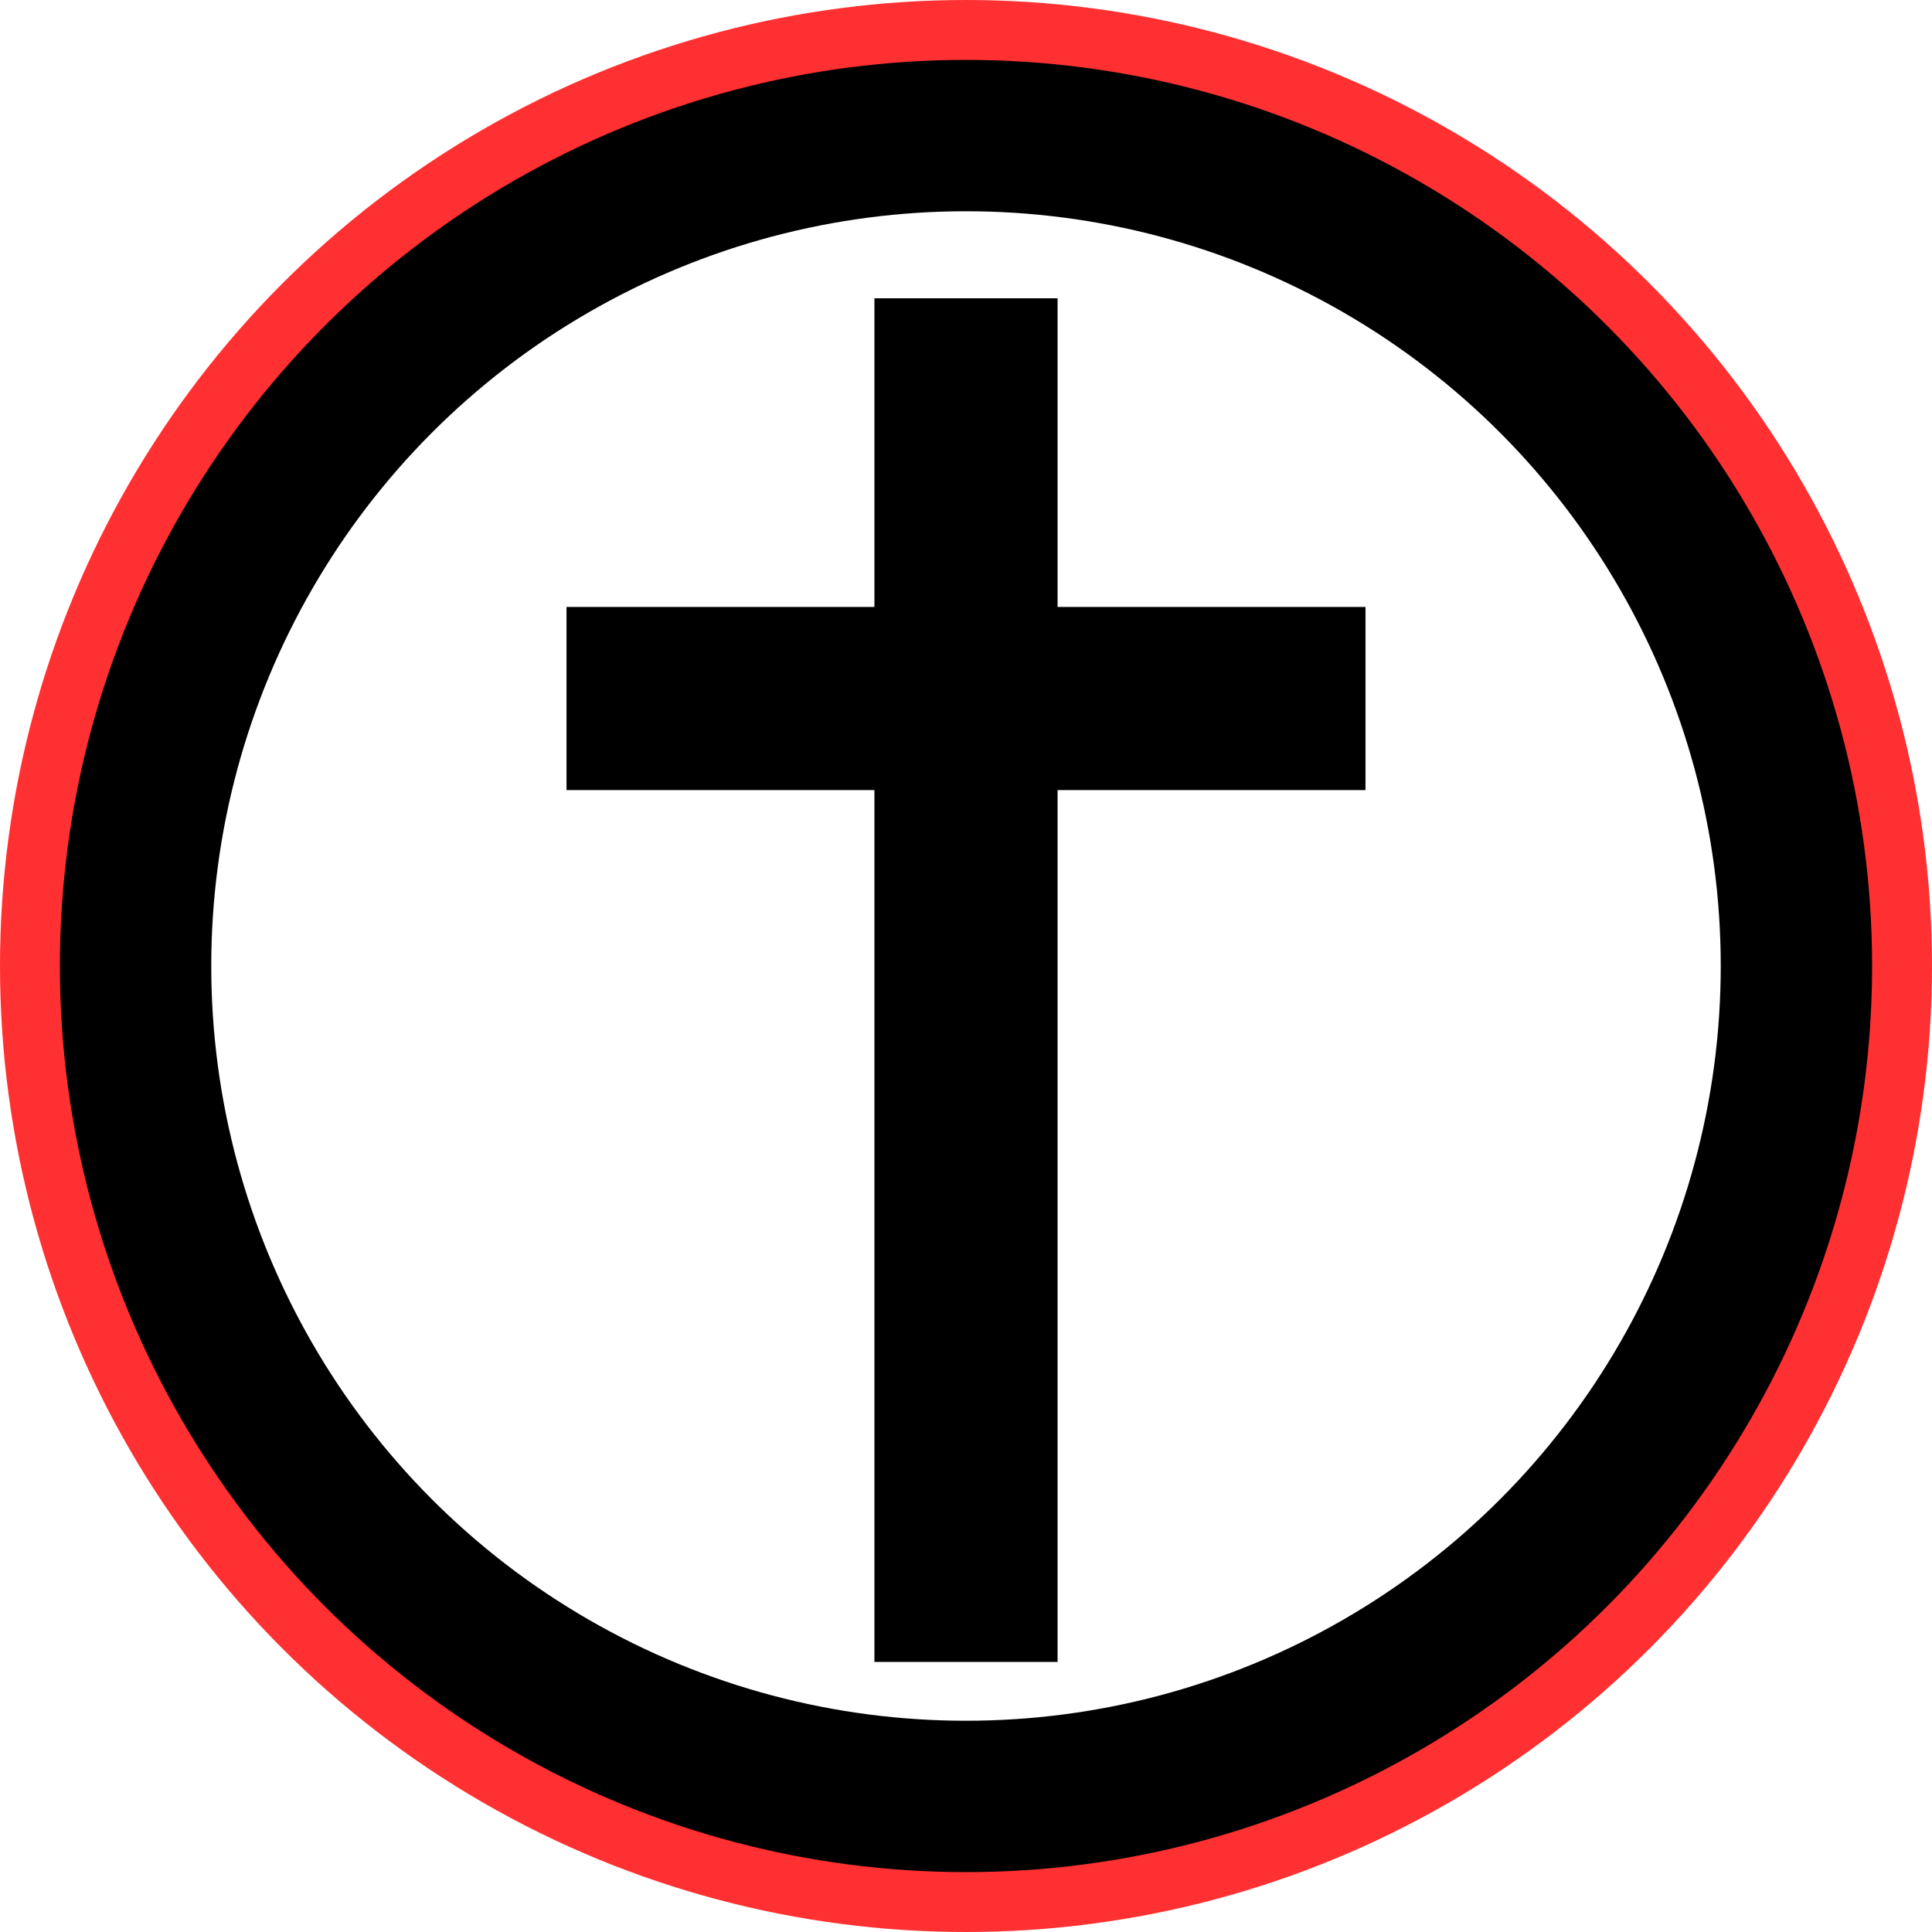 <svg xmlns="http://www.w3.org/2000/svg" viewBox="0 0 178.7 178.7"><defs><style>.cls-1,.cls-2{fill:none;}.cls-1{stroke:#ff3031;stroke-width:6px;}.cls-1,.cls-2,.cls-3{stroke-miterlimit:10;}.cls-2,.cls-3{stroke:#000;}.cls-2{stroke-width:14px;}.cls-3{stroke-width:3px;}</style></defs><g id="Capa_2" data-name="Capa 2"><g id="Capa_1-2" data-name="Capa 1"><circle class="cls-1" cx="89.35" cy="89.35" r="86.35"/><circle class="cls-2" cx="89.35" cy="89.35" r="76.81"/><polygon class="cls-3" points="124.8 57.64 96.32 57.64 96.32 29.09 82.38 29.09 82.38 57.64 53.9 57.64 53.9 71.58 82.38 71.58 82.38 152.22 96.32 152.22 96.32 71.58 124.8 71.58 124.8 57.64"/></g></g></svg>
